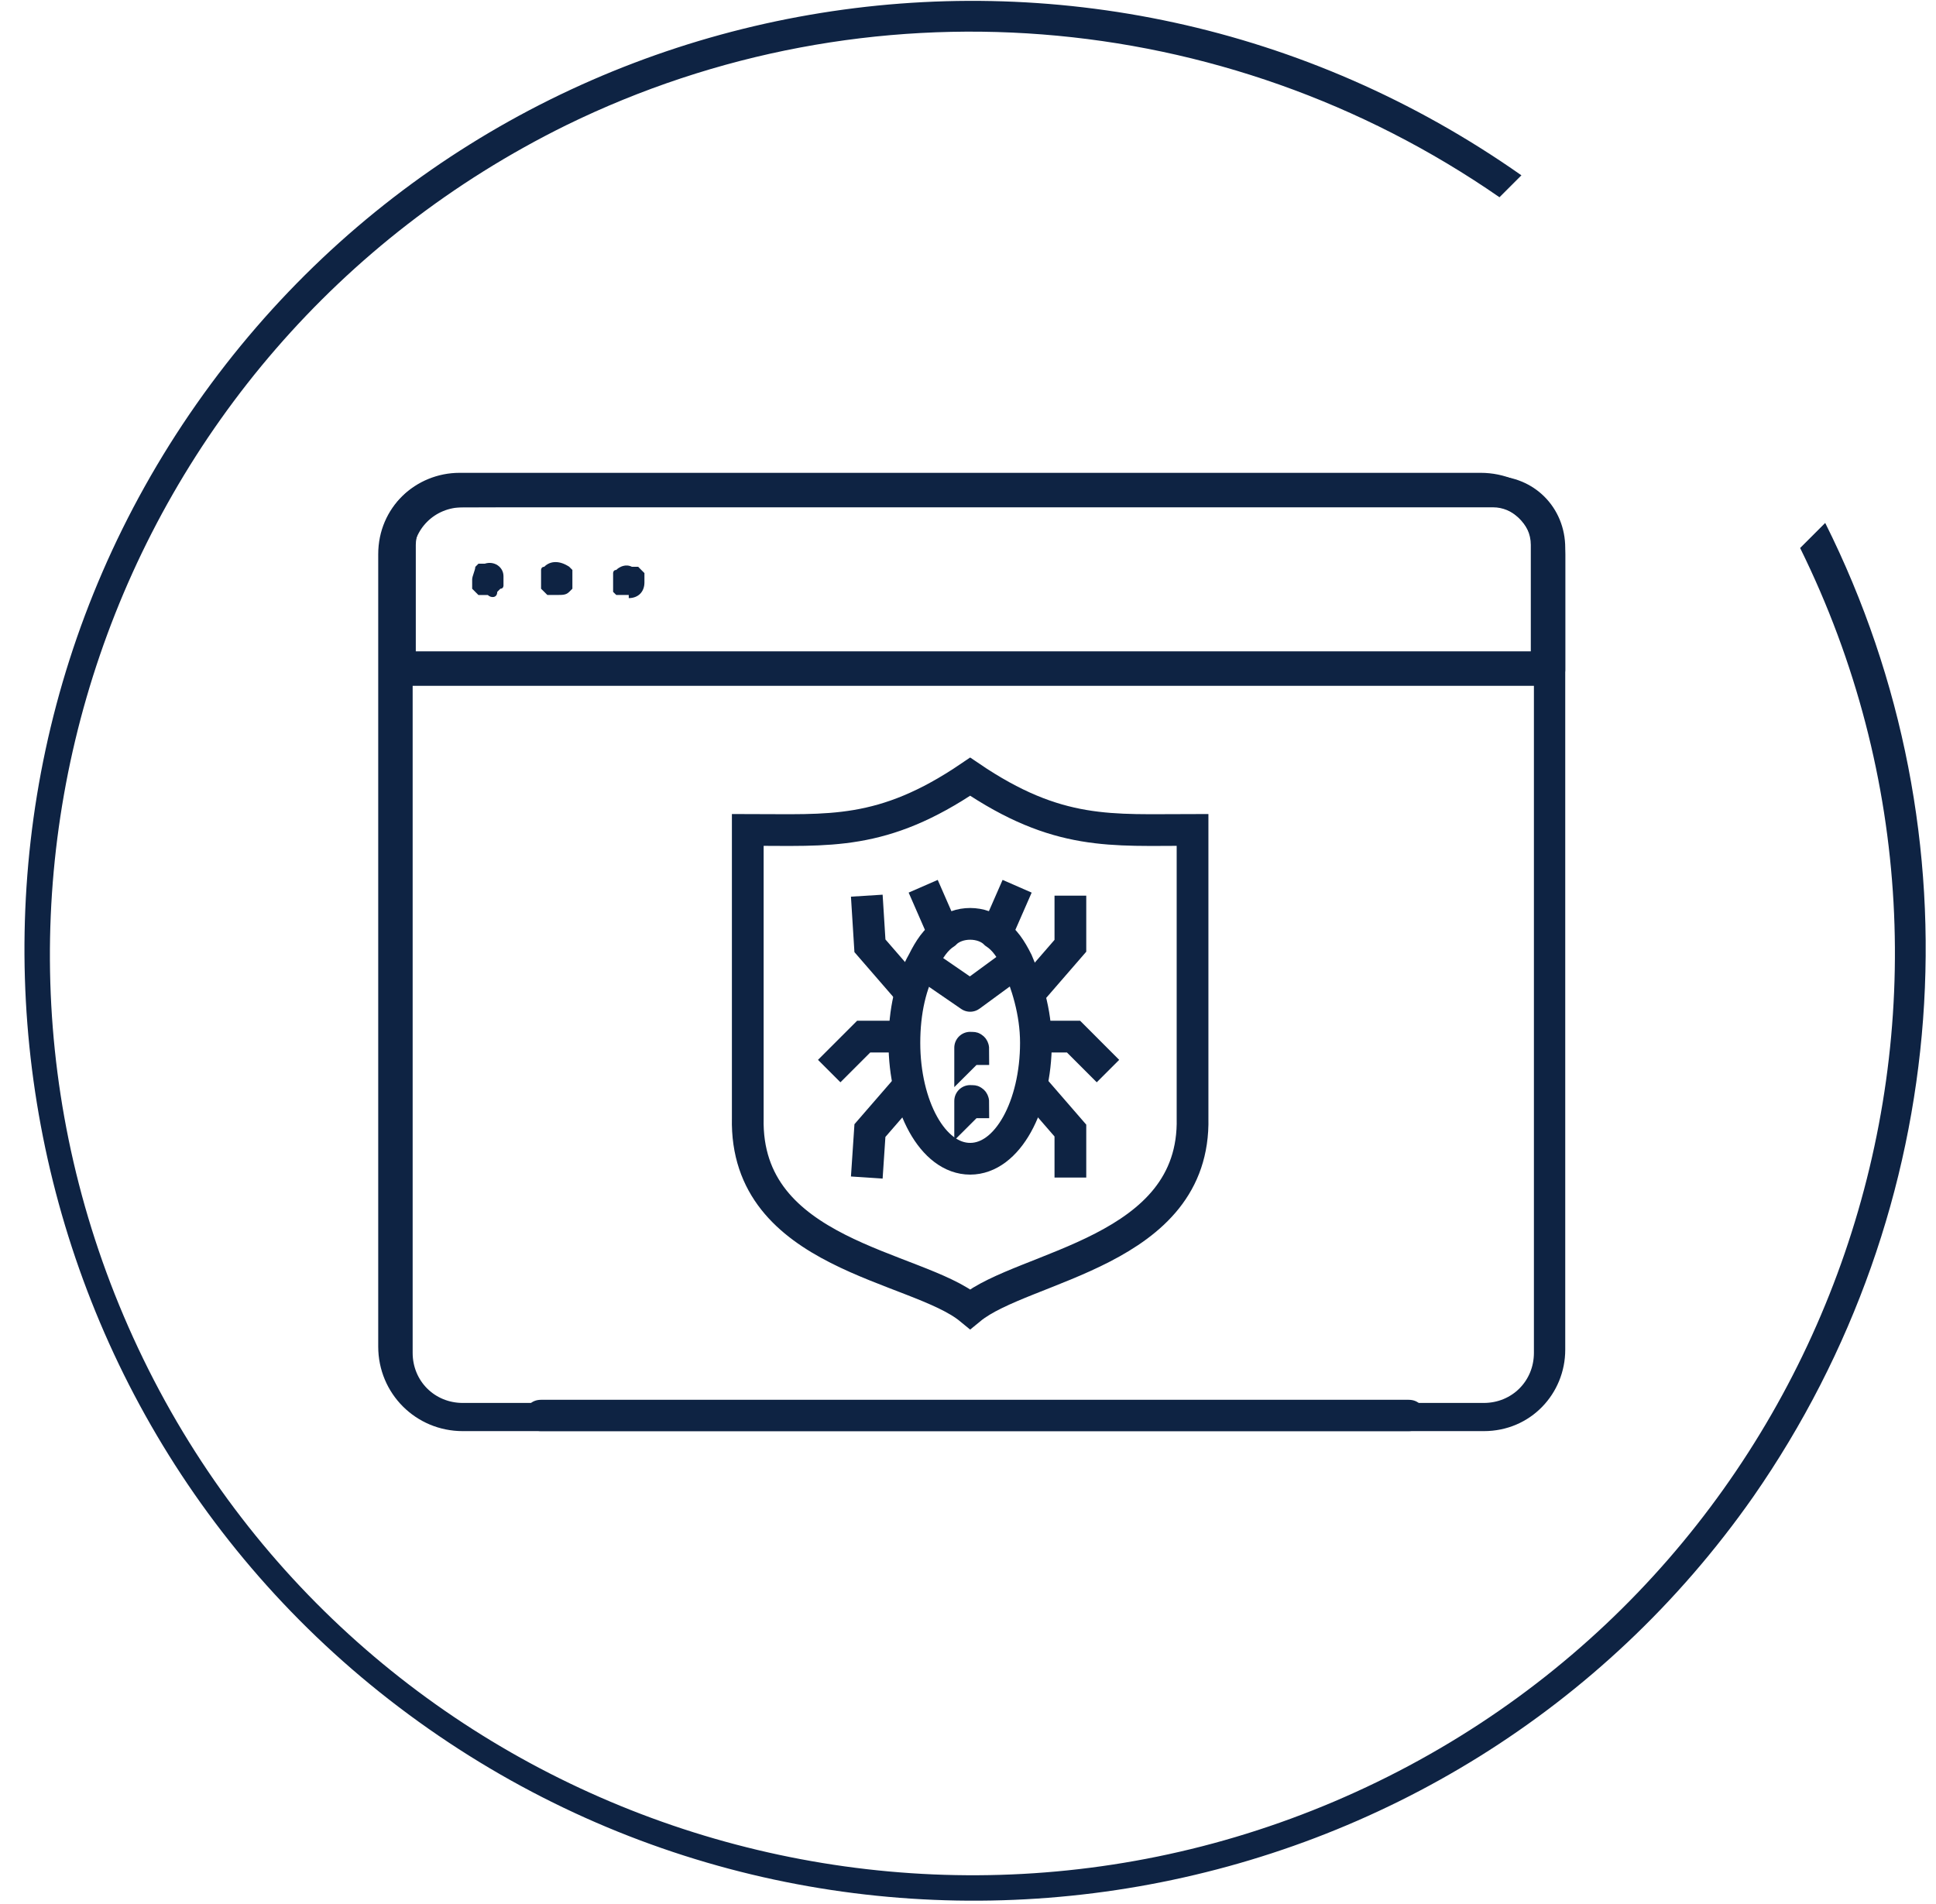 <?xml version="1.0" encoding="utf-8"?>
<svg xmlns="http://www.w3.org/2000/svg" width="61" height="60" viewBox="0 0 61 60" fill="none">
<g clip-path="url(#clip0_4468_986990)">
<path d="M56.719 17.269C63.825 31.677 57.805 49.144 43.397 56.151C28.989 63.157 11.522 57.236 4.516 42.828C-2.491 28.42 3.43 11.052 17.838 3.947C27.312 -0.692 38.562 0.197 47.246 6.216L47.937 5.525C34.318 -4.047 15.667 -0.79 6.193 12.729C-3.281 26.249 -0.024 44.999 13.496 54.473C27.015 63.947 45.766 60.69 55.239 47.17C61.555 38.091 62.443 26.348 57.509 16.479L56.719 17.269Z" fill="#0E2343"/>
<path d="M46.752 45.098H14.581C13.101 45.098 11.917 43.913 11.917 42.433V17.466C11.917 15.986 13.101 14.9 14.482 14.9H46.654C48.134 14.9 49.318 16.085 49.318 17.466V42.532C49.318 43.913 48.233 45.098 46.752 45.098ZM14.581 15.986C13.693 15.986 13.002 16.677 13.002 17.565V42.631C13.002 43.519 13.693 44.21 14.581 44.21H46.752C47.64 44.21 48.331 43.519 48.331 42.631V17.466C48.331 16.578 47.64 15.887 46.752 15.887L14.581 15.986Z" fill="#0E2343"/>
<path d="M48.825 21.612H12.509C12.213 21.612 12.015 21.415 12.015 21.118V17.27C12.015 15.987 13.002 15 14.285 15H47.048C48.331 15 49.318 15.987 49.318 17.27V21.118C49.318 21.316 49.121 21.612 48.825 21.612ZM13.002 20.526H48.233V17.171C48.233 16.48 47.64 15.987 47.048 15.987H14.285C13.594 15.987 13.101 16.579 13.101 17.171V20.526H13.002Z" fill="#0E2343"/>
<path d="M15.371 18.751H15.272H15.173H15.075L14.976 18.652L14.877 18.553V18.455V18.356V18.257C14.877 18.159 14.976 17.961 14.976 17.863L15.075 17.764H15.173H15.272C15.568 17.665 15.864 17.863 15.864 18.159V18.257V18.356V18.455C15.864 18.455 15.864 18.553 15.765 18.553C15.765 18.553 15.765 18.553 15.667 18.652C15.667 18.849 15.469 18.849 15.371 18.751Z" fill="#0E2343"/>
<path d="M19.811 18.749H19.713H19.614H19.515H19.417L19.318 18.651V18.552V18.453V18.355V18.256V18.157V18.059C19.318 18.059 19.318 17.96 19.417 17.96C19.515 17.861 19.713 17.762 19.91 17.861H20.009H20.108L20.206 17.96L20.305 18.059V18.157V18.256V18.355C20.305 18.651 20.108 18.848 19.811 18.848V18.749Z" fill="#0E2343"/>
<path d="M17.542 18.749H17.443H17.344H17.246L17.147 18.65L17.048 18.552V18.453V18.354V18.256V18.157V18.058V17.96C17.048 17.96 17.048 17.861 17.147 17.861C17.344 17.663 17.64 17.663 17.936 17.861L18.035 17.96V18.058V18.157V18.256V18.354V18.453V18.552L17.936 18.65C17.838 18.749 17.739 18.749 17.542 18.749Z" fill="#0E2343"/>
<path d="M44.384 45.098H17.048C16.752 45.098 16.555 44.901 16.555 44.605C16.555 44.309 16.752 44.111 17.048 44.111H44.384C44.68 44.111 44.877 44.309 44.877 44.605C44.877 44.901 44.68 45.098 44.384 45.098Z" fill="#0E2343"/>
<path d="M37.575 26.152V35.231C37.673 39.475 32.246 39.869 30.568 41.251C28.89 39.869 23.463 39.573 23.561 35.231V26.152C26.127 26.152 27.805 26.35 30.568 24.475C33.331 26.35 35.009 26.152 37.575 26.152Z" stroke="#0E2343" stroke-miterlimit="10" stroke-linecap="square"/>
<path d="M32.64 32.863C32.64 34.837 31.752 36.515 30.568 36.515C29.384 36.515 28.496 34.837 28.496 32.863C28.496 31.876 28.693 30.988 29.088 30.297C29.285 29.903 29.482 29.607 29.779 29.409C29.976 29.212 30.272 29.113 30.568 29.113C30.864 29.113 31.16 29.212 31.357 29.409C31.654 29.607 31.851 29.903 32.048 30.297C32.344 30.988 32.64 31.876 32.64 32.863Z" stroke="#0E2343" stroke-miterlimit="10"/>
<path d="M32.64 32.666H33.825L34.91 33.752" stroke="#0E2343" stroke-miterlimit="10"/>
<path d="M28.496 32.666H27.213L26.127 33.752" stroke="#0E2343" stroke-miterlimit="10"/>
<path d="M32.443 34.147L33.726 35.627V37.107" stroke="#0E2343" stroke-miterlimit="10"/>
<path d="M32.443 31.284L33.726 29.804V28.225" stroke="#0E2343" stroke-miterlimit="10"/>
<path d="M28.693 34.147L27.41 35.627L27.311 37.107" stroke="#0E2343" stroke-miterlimit="10"/>
<path d="M28.693 31.284L27.41 29.804L27.311 28.225" stroke="#0E2343" stroke-miterlimit="10"/>
<path d="M31.357 29.507L32.048 27.928" stroke="#0E2343" stroke-miterlimit="10"/>
<path d="M29.778 29.507L29.088 27.928" stroke="#0E2343" stroke-miterlimit="10"/>
<path d="M32.048 30.297L30.568 31.382L28.989 30.297" stroke="#0E2343" stroke-miterlimit="10" stroke-linejoin="round"/>
<path d="M30.568 34.737C30.568 34.737 30.568 34.639 30.568 34.737C30.667 34.639 30.667 34.737 30.667 34.737C30.667 34.737 30.568 34.737 30.568 34.737Z" stroke="#0E2343" stroke-miterlimit="10"/>
<path d="M30.568 33.059C30.568 33.059 30.568 32.961 30.568 33.059C30.667 32.961 30.667 33.059 30.667 33.059C30.667 33.059 30.568 33.059 30.568 33.059Z" stroke="#0E2343" stroke-miterlimit="10"/>
</g>
<defs>
<clipPath id="clip0_4468_986990">
<rect width="60" height="60" fill="white" transform="translate(0.667)"/>
</clipPath>
</defs>
</svg>